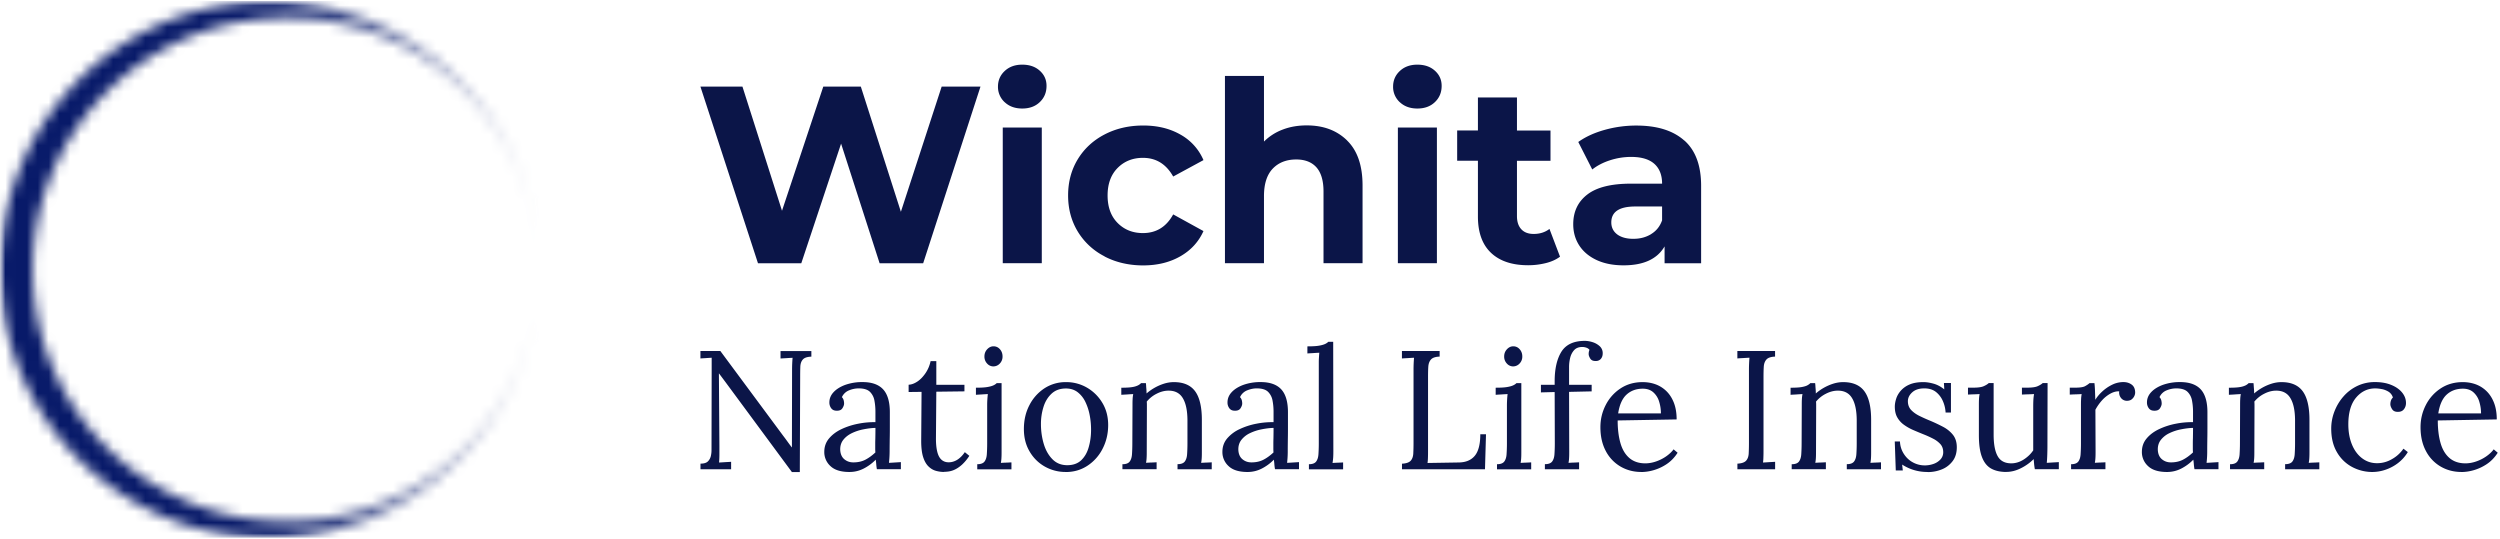 <svg xmlns="http://www.w3.org/2000/svg" width="232" height="50" fill="none"><mask id="a" width="50" height="50" x="0" y="0" maskUnits="userSpaceOnUse" style="mask-type:luminance"><path fill="#fff" d="M50 0H0v50h50V0Z"/></mask><g mask="url(#a)"><mask id="b" width="50" height="50" x="0" y="0" maskUnits="userSpaceOnUse" style="mask-type:luminance"><path fill="#fff" d="M49.993 25.016c0 .789-.038 1.58-.113 2.366a24.452 24.452 0 0 1-.9 4.647c-.053.19-.118.378-.175.568-.06.188-.127.374-.19.562-.063.188-.133.372-.202.558-.066.187-.142.37-.216.553-.152.375-.31.745-.478 1.112a25.279 25.279 0 0 1-1.755 3.176 25.14 25.14 0 0 1-3.021 3.775 23.947 23.947 0 0 1-1.771 1.652c-.309.26-.624.514-.944.761a25.764 25.764 0 0 1-1.996 1.38 25.205 25.205 0 0 1-4.341 2.152 25.42 25.42 0 0 1-3.485 1.042 25.013 25.013 0 0 1-8.45.412 24.539 24.539 0 0 1-3.573-.697 24.044 24.044 0 0 1-2.309-.748 24.636 24.636 0 0 1-4.447-2.22c-.09-.053-.175-.112-.264-.168l-.26-.17c-.174-.113-.344-.234-.515-.35-.172-.119-.338-.246-.505-.366-.168-.12-.332-.252-.498-.378-.166-.125-.325-.26-.487-.39-.162-.13-.32-.268-.478-.403l-.467-.415-.457-.426-.447-.439c-.146-.15-.292-.297-.436-.447-.145-.15-.283-.306-.424-.46-.14-.154-.278-.312-.413-.471-.135-.157-.27-.319-.402-.482a20.365 20.365 0 0 1-.765-.991l-.184-.255a12.98 12.98 0 0 1-.182-.254l-.177-.26c-.06-.085-.119-.171-.175-.26l-.171-.266a26.926 26.926 0 0 1-.803-1.346 24.637 24.637 0 0 1-2.985-9.534 25.021 25.021 0 0 1 1.005-9.948c.06-.2.13-.399.195-.6.064-.198.138-.395.209-.592.07-.197.151-.392.227-.587.076-.195.159-.387.24-.58a24.965 24.965 0 0 1 9.615-11.265A24.879 24.879 0 0 1 25.069.126c.707.003 1.412.035 2.116.1.703.064 1.403.157 2.099.277a24.922 24.922 0 0 1 6.055 1.872 25.012 25.012 0 0 1 3.688 2.066 24.871 24.871 0 0 1 4.751 4.175c.467.528.909 1.076 1.331 1.642.42.566.813 1.149 1.185 1.747.37.6.714 1.212 1.034 1.84.317.628.61 1.27.872 1.921.298.734.558 1.482.781 2.241.226.758.41 1.527.563 2.302.152.775.26 1.561.337 2.345a24.1 24.1 0 0 1 .112 2.367v-.005Zm0 0a23.279 23.279 0 0 0-.476-4.704 23.007 23.007 0 0 0-1.412-4.51 23.086 23.086 0 0 0-1.04-2.121 23.473 23.473 0 0 0-4.92-6.146 23.32 23.32 0 0 0-4.312-3.03 23.556 23.556 0 0 0-4.882-1.993 23.497 23.497 0 0 0-8.526-.779c-.662.061-1.317.149-1.97.265a23.48 23.48 0 0 0-7.45 2.662c-.577.326-1.14.673-1.688 1.044-.549.37-1.079.764-1.595 1.181-.516.417-1.012.854-1.49 1.31a23.414 23.414 0 0 0-2.617 2.974 23.01 23.01 0 0 0-1.11 1.641 23.133 23.133 0 0 0-1.787 3.53c-.07.174-.142.344-.203.52-.061.173-.132.345-.19.523-.059.175-.124.349-.178.528-.052.177-.114.352-.164.531-.21.71-.386 1.43-.525 2.157a23.411 23.411 0 0 0-.002 8.835 23.088 23.088 0 0 0 2.073 6.063 23.428 23.428 0 0 0 11.24 10.784 23.326 23.326 0 0 0 3.74 1.335c.642.168 1.288.311 1.941.428a23.782 23.782 0 0 0 5.947.29 23.579 23.579 0 0 0 6.466-1.44 23.233 23.233 0 0 0 6.108-3.43 23.358 23.358 0 0 0 4.847-5.11 23.195 23.195 0 0 0 2.292-4.126c.076-.181.157-.364.227-.546.073-.185.148-.366.213-.552.065-.186.137-.369.199-.558.06-.188.128-.373.182-.562.236-.754.435-1.517.592-2.292.158-.773.277-1.554.355-2.34a24.65 24.65 0 0 0 .117-2.366l-.002.004Z"/></mask><g mask="url(#b)"><path fill="url(#c)" d="M0 .098v49.797h49.993V.098H0Z"/></g></g><path fill="#0B1548" d="m90.988 8.04-5.317 16.389h-4.043l-3.575-11.1-3.693 11.1h-4.019L65 8.039h3.9l3.67 11.519L76.4 8.039h3.485l3.717 11.614 3.783-11.614H90.988ZM93.24 9.49a1.919 1.919 0 0 1-.628-1.452c0-.576.208-1.062.628-1.452.416-.39.96-.586 1.625-.586.666 0 1.209.186 1.625.562.42.376.628.843.628 1.405 0 .61-.208 1.114-.628 1.51-.416.399-.96.594-1.625.594-.666 0-1.209-.195-1.625-.585v.004Zm-.184 2.343h3.622v12.595h-3.622V11.833ZM102.497 23.786a6.17 6.17 0 0 1-2.484-2.305c-.595-.985-.893-2.1-.893-3.347 0-1.248.298-2.367.893-3.348.595-.98 1.426-1.752 2.484-2.304 1.062-.553 2.257-.834 3.589-.834 1.332 0 2.465.277 3.447.834a4.917 4.917 0 0 1 2.149 2.376l-2.81 1.524c-.652-1.158-1.587-1.734-2.81-1.734-.944 0-1.728.315-2.347.938-.619.624-.93 1.476-.93 2.553 0 1.076.311 1.928.93 2.552.619.624 1.403.938 2.347.938 1.238 0 2.177-.576 2.81-1.733l2.81 1.547c-.449 1-1.166 1.781-2.149 2.343-.982.562-2.134.843-3.447.843-1.313 0-2.527-.276-3.589-.833v-.01ZM125.018 13.047c.954.938 1.427 2.323 1.427 4.166v7.21h-3.623v-6.648c0-1-.217-1.743-.651-2.238-.435-.49-1.063-.738-1.88-.738-.911 0-1.639.286-2.182.852-.543.572-.812 1.42-.812 2.543v6.228h-3.622V7.047h3.622v6.09a4.886 4.886 0 0 1 1.743-1.114c.68-.262 1.426-.386 2.229-.386 1.549 0 2.795.467 3.749 1.405v.005ZM129.907 9.49a1.92 1.92 0 0 1-.628-1.452c0-.576.208-1.062.628-1.452.416-.39.959-.586 1.625-.586s1.209.186 1.625.562c.42.376.628.843.628 1.405 0 .61-.208 1.114-.628 1.51-.416.399-.959.594-1.625.594s-1.209-.195-1.625-.585v.004Zm-.184 2.343h3.622v12.595h-3.622V11.833ZM144.769 23.819c-.354.266-.794.466-1.313.595-.519.128-1.063.2-1.639.2-1.487 0-2.635-.381-3.447-1.148-.812-.766-1.219-1.89-1.219-3.371v-5.176h-1.926v-2.81h1.926V9.044h3.623v3.067h3.112v2.809h-3.112v5.128c0 .534.137.943.406 1.229.269.29.651.433 1.147.433.572 0 1.063-.157 1.464-.466l.978 2.576ZM156.31 13.038c1.039.928 1.554 2.329 1.554 4.205v7.19h-3.391v-1.567c-.68 1.172-1.95 1.757-3.806 1.757-.959 0-1.79-.162-2.499-.49-.703-.329-1.242-.781-1.615-1.357s-.557-1.233-.557-1.967c0-1.171.439-2.09 1.313-2.762.874-.671 2.224-1.004 4.052-1.004h2.881c0-.796-.241-1.41-.718-1.838-.482-.429-1.2-.643-2.158-.643-.666 0-1.318.104-1.965.314-.642.21-1.19.495-1.639.852l-1.298-2.552c.68-.486 1.497-.857 2.451-1.124a10.85 10.85 0 0 1 2.937-.4c1.936 0 3.419.467 4.458 1.396v-.01Zm-3.088 8.685c.481-.29.821-.714 1.02-1.276v-1.285h-2.484c-1.488 0-2.229.49-2.229 1.476 0 .466.184.838.547 1.114.364.271.865.41 1.497.41.633 0 1.167-.143 1.649-.434v-.005ZM73.482 43.798l-6.206-8.405c-.094-.124-.184-.247-.274-.367l-.274-.366h-.014l.047 6.71v.785c0 .262-.009.519-.033.767.185-.01.374-.02.562-.034.185-.01.373-.019.558-.033v.69h-2.843v-.519c.32 0 .552-.071.69-.21.14-.142.23-.309.273-.5.043-.195.061-.366.061-.523l.015-7.543v-1.052c-.166.01-.336.019-.515.033-.175.01-.354.02-.529.034v-.69h1.851l5.833 7.87c.136.176.269.358.396.534.128.176.26.357.397.533h.014l.014-7.18a12.896 12.896 0 0 1 .047-1.128c-.184.008-.373.018-.557.032-.189.01-.373.02-.562.033v-.69h2.862v.519c-.382.01-.647.1-.793.267-.147.166-.222.39-.232.676-.01.286-.014.61-.014.986l-.033 8.78h-.746l.005-.01ZM81.377 43.552a4.084 4.084 0 0 1-.061-.471c-.01-.139-.029-.277-.047-.424a4.308 4.308 0 0 1-1.143.838c-.411.205-.84.305-1.299.305-.789 0-1.374-.181-1.757-.543a1.75 1.75 0 0 1-.576-1.324c0-.48.147-.895.444-1.248.298-.352.68-.638 1.152-.861.473-.224.983-.39 1.54-.5a7.56 7.56 0 0 1 1.61-.148v-.971c0-.367-.033-.71-.094-1.034a1.505 1.505 0 0 0-.406-.8c-.208-.21-.539-.319-.997-.328a2.32 2.32 0 0 0-.925.171 1.225 1.225 0 0 0-.69.643.62.62 0 0 1 .165.29c.029.11.038.21.038.305 0 .124-.052.272-.156.434-.103.161-.283.238-.543.228-.217 0-.382-.076-.496-.228a.884.884 0 0 1-.17-.543c0-.358.133-.677.397-.957.264-.281.628-.505 1.096-.677a4.704 4.704 0 0 1 1.587-.252c.868 0 1.51.233 1.926.695.416.467.619 1.2.605 2.205v1.166c0 .391 0 .786-.01 1.177-.004.39-.01.785-.01 1.185a10.139 10.139 0 0 1-.061 1.067c.185-.01.369-.019.553-.033.18-.01.364-.02.552-.034v.657h-2.224v.01Zm-.141-3.843c-.355.01-.723.057-1.11.134a4.432 4.432 0 0 0-1.072.352c-.326.157-.59.362-.794.619-.203.257-.297.567-.288.933.02.386.147.676.383.872.236.195.51.29.831.29.425 0 .793-.08 1.11-.243.316-.162.628-.39.94-.68a4.539 4.539 0 0 1-.015-.377v-.424c0-.052 0-.219.01-.5.005-.28.01-.604.01-.971l-.005-.005ZM87.598 43.797c-.241 0-.482-.033-.732-.1s-.482-.2-.69-.4c-.212-.2-.382-.49-.505-.871s-.184-.886-.184-1.515l.033-4.547-1.2.014v-.676c.27-.01.543-.114.827-.305.283-.19.529-.457.755-.79.222-.333.373-.7.458-1.095h.53v2.195h2.61v.61l-2.61.033-.034 4.357c0 .471.038.871.118 1.2.08.328.203.576.383.743.175.166.406.252.685.252.278 0 .562-.086.817-.252.255-.167.477-.396.675-.691l.42.343a4.253 4.253 0 0 1-.675.814c-.222.2-.44.348-.647.448a1.96 1.96 0 0 1-.576.185 3.455 3.455 0 0 1-.449.038l-.01.01ZM90.69 43.08c.32 0 .542-.082.67-.244.123-.162.198-.385.217-.676.019-.285.033-.619.033-.995v-3.576c0-.167.005-.329.014-.476.01-.153.024-.334.047-.543-.184.01-.368.019-.552.033-.18.01-.364.02-.553.034v-.658c.454 0 .808-.019 1.058-.062.25-.042.44-.095.567-.157a1.02 1.02 0 0 0 .302-.204h.454v6.333c0 .21 0 .395-.01.557a3.29 3.29 0 0 1-.057.51c.166-.01.331-.02.492-.024.16-.005.325-.015.49-.024v.643H90.69v-.472Zm1.492-9.077a.773.773 0 0 1-.577-.266.925.925 0 0 1-.25-.657c0-.262.085-.481.255-.667.17-.181.364-.276.586-.276.236 0 .439.09.6.276.16.18.24.405.24.667a.91.91 0 0 1-.255.657.815.815 0 0 1-.6.266ZM98.918 43.799a3.898 3.898 0 0 1-1.974-.51 3.753 3.753 0 0 1-1.407-1.41c-.35-.6-.52-1.285-.52-2.061 0-.824.17-1.567.515-2.224a4.092 4.092 0 0 1 1.398-1.562 3.596 3.596 0 0 1 1.988-.571 3.8 3.8 0 0 1 1.974.524 3.976 3.976 0 0 1 1.417 1.419c.354.595.529 1.276.529 2.038 0 .804-.175 1.538-.519 2.204a4.085 4.085 0 0 1-1.408 1.577c-.59.385-1.256.58-1.988.58l-.005-.004Zm.123-.629c.548 0 .982-.157 1.308-.471.321-.314.553-.72.69-1.224.141-.5.212-1.029.212-1.586 0-.471-.042-.933-.132-1.385a4.962 4.962 0 0 0-.411-1.238 2.5 2.5 0 0 0-.722-.886c-.298-.22-.652-.329-1.068-.329-.538 0-.977.157-1.322.472-.34.314-.595.719-.755 1.224a5.25 5.25 0 0 0-.241 1.614c0 .647.09 1.262.264 1.843.175.58.444 1.052.808 1.419.363.366.817.547 1.37.547ZM104.161 43.551v-.471c.321 0 .543-.081.67-.243.123-.162.198-.386.217-.676.019-.286.033-.62.033-.995l.015-3.577c0-.166 0-.333.009-.5.005-.166.024-.338.057-.519-.184.01-.373.02-.553.034-.179.014-.363.019-.552.033v-.657c.458 0 .802-.02 1.034-.062a1.84 1.84 0 0 0 .519-.157c.114-.062.208-.129.279-.205h.449c.009.072.019.157.023.253.005.095.014.2.024.314.009.114.014.247.014.39a4.602 4.602 0 0 1 1.625-.91c.302-.094.609-.142.911-.142.902 0 1.558.286 1.974.852.416.567.623 1.457.623 2.657v2.915c0 .209 0 .395-.009.557a3.34 3.34 0 0 1-.057.51c.166-.01.331-.02.491-.025.161-.004.326-.014.492-.023v.642h-3.174v-.471c.321 0 .543-.081.671-.243.122-.162.198-.386.217-.676.019-.286.033-.62.033-.995v-2.195c-.01-.9-.156-1.577-.444-2.038-.283-.462-.732-.686-1.346-.677-.373.01-.737.11-1.096.3a2.795 2.795 0 0 0-.892.72c.009.085.014.176.014.28v.329l-.014 4c0 .21 0 .395-.01.557a3.215 3.215 0 0 1-.056.51c.165-.01.33-.02.491-.024.161-.005.326-.015.491-.024v.643h-3.173v.01ZM118.323 43.552a3.99 3.99 0 0 1-.062-.471c-.009-.139-.028-.277-.047-.424a4.302 4.302 0 0 1-1.143.838 2.864 2.864 0 0 1-1.299.305c-.788 0-1.374-.181-1.756-.543a1.75 1.75 0 0 1-.577-1.324c0-.48.147-.895.444-1.248a3.36 3.36 0 0 1 1.153-.861 6.49 6.49 0 0 1 1.539-.5 7.566 7.566 0 0 1 1.611-.148v-.971c0-.367-.033-.71-.095-1.034a1.5 1.5 0 0 0-.406-.8c-.208-.21-.538-.319-.996-.328-.303-.01-.61.047-.926.171a1.228 1.228 0 0 0-.69.643c.085.086.137.18.166.29.028.11.038.21.038.305 0 .124-.052.272-.156.434-.104.161-.284.238-.543.228-.218 0-.383-.076-.496-.228a.88.88 0 0 1-.17-.543c0-.358.132-.677.396-.957.265-.281.628-.505 1.096-.677a4.705 4.705 0 0 1 1.587-.252c.869 0 1.511.233 1.927.695.415.467.618 1.2.604 2.205v1.166c0 .391 0 .786-.009 1.177-.005.39-.01.785-.01 1.185a9.268 9.268 0 0 1-.061 1.067c.184-.01.368-.019.552-.033.18-.01.364-.02.553-.034v.657h-2.224v.01Zm-.142-3.843c-.354.01-.723.057-1.11.134a4.437 4.437 0 0 0-1.072.352 2.21 2.21 0 0 0-.793.619c-.203.257-.298.567-.288.933.018.386.146.676.382.872.236.195.51.29.831.29.425 0 .794-.08 1.11-.243.317-.162.628-.39.94-.68a4.335 4.335 0 0 1-.014-.377v-.424c0-.052 0-.219.009-.5.005-.28.01-.604.01-.971l-.005-.005ZM121.463 43.08c.321 0 .543-.08.671-.243.123-.162.198-.385.217-.676.019-.285.033-.619.033-.995v-7.414c0-.167 0-.329.009-.476.01-.148.019-.334.038-.543-.189.01-.373.019-.552.033-.18.01-.364.02-.553.034v-.657c.458 0 .812-.02 1.063-.062.255-.043.444-.096.576-.158a1.03 1.03 0 0 0 .302-.204h.453l.015 10.176c0 .21-.005.395-.015.557a5.113 5.113 0 0 1-.061.51c.165-.01.331-.02.491-.025.161-.004.326-.014.491-.023v.642h-3.173v-.471l-.005-.005ZM130.104 43.55v-.519c.392-.02.661-.114.808-.276.146-.162.226-.386.241-.676.014-.29.023-.615.023-.981v-6.771a13.07 13.07 0 0 1 .047-1.129c-.188.01-.373.019-.562.033-.188.01-.373.02-.562.034v-.69h3.5v.518c-.383.01-.652.1-.803.267-.151.167-.231.39-.25.676-.019.286-.024.61-.024.986v6.723c0 .281 0 .524-.009.72a4.37 4.37 0 0 1-.038.5l2.909-.048c.652-.01 1.148-.22 1.483-.629.335-.41.505-1.071.505-1.99h.529l-.094 3.247h-7.712l.009.005ZM138.922 43.08c.321 0 .543-.082.67-.244.123-.162.199-.385.217-.676.019-.285.034-.619.034-.995v-3.576a9.823 9.823 0 0 1 .061-1.019c-.184.01-.368.019-.553.033-.179.01-.363.02-.552.034v-.658c.453 0 .807-.019 1.058-.062.25-.042.439-.095.566-.157a1.02 1.02 0 0 0 .303-.204h.453v6.333c0 .21 0 .395-.009.557a3.342 3.342 0 0 1-.057.51c.165-.01.33-.02.491-.024.161-.005.326-.015.491-.024v.643h-3.173v-.472Zm1.492-9.077a.773.773 0 0 1-.576-.266.923.923 0 0 1-.251-.657c0-.262.085-.481.256-.667.17-.181.363-.276.585-.276.236 0 .439.09.6.276.16.18.241.405.241.667a.91.91 0 0 1-.255.657.815.815 0 0 1-.6.266ZM144.273 35.38c0-1.162.213-2.076.628-2.742.421-.667 1.143-1.005 2.168-1.005.227 0 .467.038.722.119.255.08.473.205.662.376a.86.86 0 0 1 .278.667c0 .2-.056.366-.165.5a.581.581 0 0 1-.472.204c-.251.01-.421-.066-.52-.228-.099-.162-.146-.3-.146-.414 0-.062.005-.124.014-.186.009-.062.033-.129.061-.205a.598.598 0 0 0-.302-.205 1.139 1.139 0 0 0-.364-.062c-.321 0-.571.096-.746.281-.174.19-.302.424-.373.705a3.582 3.582 0 0 0-.108.876v1.648h2.096v.61l-2.096.047.014 5.519c0 .21 0 .395-.01.557a3.215 3.215 0 0 1-.056.51c.165-.01.33-.02.491-.024.16-.005.326-.015.491-.024v.643h-3.174v-.472c.322 0 .544-.08.671-.243.123-.162.198-.385.217-.676.019-.285.033-.619.033-.995l-.014-4.78-1.275.033v-.705h1.275v-.329ZM152.31 43.799c-.713 0-1.36-.172-1.936-.51a3.567 3.567 0 0 1-1.361-1.443c-.33-.623-.495-1.357-.495-2.204 0-.734.165-1.415.491-2.053a4 4 0 0 1 1.374-1.542c.59-.39 1.275-.586 2.054-.586.435 0 .841.071 1.219.21.377.142.713.357 1.001.642.288.286.519.648.685 1.081.165.434.25.943.25 1.529l-5.473.095c0 .795.085 1.49.255 2.09.17.6.448 1.067.831 1.396.382.328.878.495 1.478.495.321 0 .652-.057.987-.172.335-.114.652-.271.94-.471.288-.2.524-.42.699-.657l.373.314c-.279.438-.619.79-1.011 1.052a4.312 4.312 0 0 1-1.214.567 4.169 4.169 0 0 1-1.152.172l.005-.005Zm-2.144-5.438h3.967c0-.376-.057-.738-.166-1.09a1.86 1.86 0 0 0-.538-.863c-.25-.223-.576-.338-.978-.338-.599 0-1.1.181-1.501.543-.397.362-.661.943-.784 1.748ZM164.731 33.094c-.383.01-.652.1-.803.267-.151.166-.232.39-.25.676-.019.286-.024.61-.024.986v6.661c0 .281 0 .524-.01.729a4.277 4.277 0 0 1-.037.51c.189-.01.373-.02.562-.034.189-.01.373-.02.562-.033v.69h-3.5v-.519c.392-.019.661-.114.808-.276.146-.162.227-.386.241-.676.014-.29.023-.614.023-.981v-6.771a13.07 13.07 0 0 1 .048-1.129c-.189.01-.374.02-.562.033-.189.01-.374.02-.562.034v-.69h3.499v.518l.005.005ZM166.269 43.551v-.471c.321 0 .543-.081.671-.243.122-.162.198-.386.217-.676.019-.286.033-.62.033-.995l.014-3.577c0-.166 0-.333.009-.5.005-.166.024-.338.057-.519-.184.01-.373.02-.552.034-.18.014-.364.019-.553.033v-.657c.458 0 .803-.02 1.034-.062.232-.043.406-.095.52-.157.113-.062.208-.129.278-.205h.449c.009.072.019.157.024.253.004.095.014.2.023.314.01.114.014.247.014.39a4.602 4.602 0 0 1 1.625-.91c.302-.094.609-.142.911-.142.902 0 1.559.286 1.974.852.416.567.624 1.457.624 2.657v2.915c0 .209 0 .395-.01.557a3.214 3.214 0 0 1-.056.51c.165-.01.33-.02.491-.025.16-.004.326-.014.491-.023v.642h-3.174v-.471c.322 0 .544-.081.671-.243.123-.162.198-.386.217-.676.019-.286.033-.62.033-.995v-2.195c-.009-.9-.156-1.577-.444-2.038-.283-.462-.732-.686-1.346-.677-.373.01-.736.11-1.095.3a2.788 2.788 0 0 0-.893.72c.01.085.014.176.014.28v.329l-.014 4c0 .21 0 .395-.009.557a3.342 3.342 0 0 1-.057.51c.165-.01.331-.02.491-.024.161-.005.326-.015.491-.024v.643h-3.173v.01ZM178.899 43.799a4.27 4.27 0 0 1-1.384-.21 4.333 4.333 0 0 1-.996-.476l.061.548h-.652l-.094-2.696h.482c.019.43.141.815.359 1.153.217.338.495.605.84.79.34.186.709.281 1.105.281.269 0 .534-.043.794-.133a1.59 1.59 0 0 0 .651-.41.963.963 0 0 0 .265-.695c0-.28-.085-.533-.255-.728a2.327 2.327 0 0 0-.675-.51 9.347 9.347 0 0 0-.903-.41 40.832 40.832 0 0 1-.935-.39 4.547 4.547 0 0 1-.864-.485 2.137 2.137 0 0 1-.628-.691c-.156-.271-.231-.605-.231-1.005 0-.219.042-.462.123-.719.08-.262.221-.51.42-.743a2.24 2.24 0 0 1 .807-.58c.34-.153.78-.23 1.308-.23.279 0 .591.049.936.144.344.095.675.271.996.533l-.033-.595h.652v2.743h-.496a3.046 3.046 0 0 0-.25-1.057 2.188 2.188 0 0 0-.638-.848c-.279-.224-.642-.338-1.086-.338-.477 0-.85.119-1.119.362-.27.243-.407.519-.407.833 0 .314.1.595.303.81.203.214.462.4.784.557.321.157.661.31 1.024.457.392.166.78.352 1.153.547.373.196.68.448.916.743.236.296.359.681.359 1.153 0 .523-.132.957-.397 1.3-.264.342-.6.6-1.011.761-.41.162-.835.243-1.284.243v-.01ZM186.19 43.798c-.562 0-1.03-.105-1.408-.314-.377-.21-.665-.567-.854-1.067-.194-.5-.288-1.18-.288-2.038v-2.79c0-.167 0-.334.009-.5.005-.167.024-.338.057-.52-.175.01-.355.02-.539.025a20.59 20.59 0 0 0-.538.023v-.642h.482c.444 0 .769-.043.972-.134.204-.09.359-.185.473-.29h.453v4.78c0 .9.128 1.572.383 2.015.255.443.684.662 1.298.652.392-.01.77-.133 1.129-.366.359-.234.647-.515.864-.839v-4.028c0-.252.005-.467.014-.652.01-.181.033-.362.062-.543-.189.01-.373.019-.562.024-.184.004-.373.014-.562.023v-.642h.481c.444 0 .77-.043.973-.134.203-.09.359-.185.473-.29h.453l-.014 5.928c0 .167-.005.4-.014.705-.01.305-.024.557-.048.767.189-.01.373-.02.562-.034.185-.01.373-.019.558-.033v.657h-2.225a5.614 5.614 0 0 1-.071-.5c-.014-.157-.028-.305-.037-.438a4.512 4.512 0 0 1-1.167.838c-.458.233-.911.352-1.369.352v.005ZM192.192 43.08c.321 0 .543-.08.671-.242.123-.162.198-.386.217-.677.019-.285.033-.619.033-.995V37.59c0-.166 0-.333.01-.5a3.33 3.33 0 0 1 .056-.519c-.184.01-.368.02-.552.024-.18.005-.364.014-.553.024v-.643h.482c.444 0 .756-.043.926-.133.17-.09.311-.186.429-.29h.454c.019.166.037.375.047.618l.033.934c.156-.262.368-.52.637-.767.27-.252.572-.462.912-.629a2.355 2.355 0 0 1 1.062-.252c.289 0 .544.076.761.233.217.157.326.41.326.753a.775.775 0 0 1-.076.305.832.832 0 0 1-.25.314c-.114.09-.265.133-.454.133a.685.685 0 0 1-.543-.276.795.795 0 0 1-.155-.605c-.26-.01-.525.057-.803.205a3.017 3.017 0 0 0-.77.605 4.466 4.466 0 0 0-.638.9l.015 3.857c0 .21 0 .395-.01.557a3.34 3.34 0 0 1-.057.51c.166-.01.331-.02.492-.025.16-.004.325-.014.491-.023v.642h-3.188v-.471l-.005.01ZM203.65 43.552a4.21 4.21 0 0 1-.062-.471c-.009-.139-.028-.277-.047-.424a4.302 4.302 0 0 1-1.143.838 2.86 2.86 0 0 1-1.298.305c-.789 0-1.375-.181-1.757-.543a1.748 1.748 0 0 1-.576-1.324c0-.48.146-.895.444-1.248.297-.352.68-.638 1.152-.861a6.49 6.49 0 0 1 1.539-.5 7.566 7.566 0 0 1 1.611-.148v-.971c0-.367-.033-.71-.095-1.034a1.5 1.5 0 0 0-.406-.8c-.208-.21-.538-.319-.996-.328a2.322 2.322 0 0 0-.926.171 1.223 1.223 0 0 0-.689.643c.085.086.137.18.165.29.028.11.038.21.038.305 0 .124-.052.272-.156.434-.104.161-.284.238-.543.228-.218 0-.383-.076-.496-.228a.886.886 0 0 1-.17-.543c0-.358.132-.677.397-.957.264-.281.628-.505 1.095-.677a4.709 4.709 0 0 1 1.587-.252c.869 0 1.511.233 1.927.695.415.467.618 1.2.604 2.205v1.166c0 .391 0 .786-.009 1.177-.005.39-.01.785-.01 1.185a9.416 9.416 0 0 1-.061 1.067c.184-.01.368-.019.552-.033.18-.01.364-.02.553-.034v.657h-2.224v.01Zm-.142-3.843c-.354.01-.723.057-1.11.134a4.437 4.437 0 0 0-1.072.352 2.21 2.21 0 0 0-.793.619c-.203.257-.298.567-.288.933.019.386.146.676.382.872.236.195.51.29.831.29.425 0 .794-.08 1.11-.243.317-.162.628-.39.94-.68a4.773 4.773 0 0 1-.014-.377v-.424c0-.052 0-.219.009-.5.005-.28.01-.604.01-.971l-.005-.005ZM206.946 43.551v-.471c.321 0 .543-.081.67-.243.123-.162.199-.386.218-.676.018-.286.033-.62.033-.995l.014-3.577c0-.166 0-.333.009-.5.005-.166.024-.338.057-.519-.184.01-.373.02-.553.034-.179.014-.363.019-.552.033v-.657c.458 0 .803-.02 1.034-.062a1.86 1.86 0 0 0 .52-.157c.113-.062.207-.129.278-.205h.449c.009.072.019.157.023.253.005.095.015.2.024.314.009.114.014.247.014.39a4.602 4.602 0 0 1 1.625-.91c.302-.094.609-.142.911-.142.902 0 1.559.286 1.974.852.416.567.624 1.457.624 2.657v2.915c0 .209 0 .395-.01.557a3.22 3.22 0 0 1-.057.51c.166-.01.331-.02.492-.025.16-.004.325-.014.491-.023v.642h-3.174v-.471c.321 0 .543-.081.671-.243.123-.162.198-.386.217-.676.019-.286.033-.62.033-.995v-2.195c-.009-.9-.156-1.577-.444-2.038-.283-.462-.732-.686-1.346-.677-.373.01-.736.11-1.095.3a2.788 2.788 0 0 0-.893.72c.01.085.014.176.014.28v.329l-.014 4c0 .21 0 .395-.009.557a3.342 3.342 0 0 1-.057.51c.165-.01.331-.02.491-.024.161-.005.326-.015.491-.024v.643h-3.173v.01ZM220.177 43.8a3.957 3.957 0 0 1-1.922-.477 3.53 3.53 0 0 1-1.398-1.38c-.349-.6-.519-1.324-.519-2.172 0-.543.099-1.071.297-1.586.199-.514.473-.976.832-1.385a3.956 3.956 0 0 1 1.284-.981 3.723 3.723 0 0 1 1.648-.362c.6 0 1.086.09 1.516.267.43.176.765.414 1.001.704.236.29.359.61.359.958a.927.927 0 0 1-.189.59c-.127.162-.307.243-.543.243-.259.01-.444-.072-.552-.243-.109-.171-.166-.329-.166-.462 0-.105.015-.21.048-.319a.721.721 0 0 1 .189-.305.963.963 0 0 0-.435-.557c-.208-.119-.42-.2-.647-.233a3.381 3.381 0 0 0-.552-.057c-.704 0-1.299.285-1.781.852-.481.572-.722 1.4-.722 2.486 0 .7.113 1.324.335 1.866.222.543.538.972.94 1.276.406.31.869.462 1.398.462.486 0 .954-.128 1.397-.39a3.143 3.143 0 0 0 1.044-.957l.406.314a3.638 3.638 0 0 1-.973 1.067 4.036 4.036 0 0 1-1.166.595 3.824 3.824 0 0 1-1.129.186ZM228.418 43.799c-.713 0-1.36-.172-1.936-.51a3.564 3.564 0 0 1-1.36-1.443c-.331-.623-.496-1.357-.496-2.204 0-.734.165-1.415.491-2.053a4 4 0 0 1 1.374-1.542c.591-.39 1.275-.586 2.055-.586.434 0 .84.071 1.218.21.378.142.713.357 1.001.642.288.286.52.648.685 1.081.165.434.25.943.25 1.529l-5.473.095c0 .795.085 1.49.255 2.09.17.6.449 1.067.831 1.396.383.328.878.495 1.478.495.321 0 .652-.057.987-.172.336-.114.652-.271.94-.471.288-.2.524-.42.699-.657l.373.314c-.279.438-.619.79-1.011 1.052a4.32 4.32 0 0 1-1.213.567 4.175 4.175 0 0 1-1.153.172l.005-.005Zm-2.144-5.438h3.967c0-.376-.057-.738-.165-1.09a1.86 1.86 0 0 0-.539-.863c-.25-.223-.576-.338-.977-.338-.6 0-1.101.181-1.502.543-.397.362-.661.943-.784 1.748Z"/><defs><linearGradient id="c" x1="2.247" x2="52.963" y1="26.306" y2="26.306" gradientUnits="userSpaceOnUse"><stop stop-color="#081A69"/><stop offset=".25" stop-color="#081A69"/><stop offset=".38" stop-color="#081A69"/><stop offset=".44" stop-color="#081A69"/><stop offset=".47" stop-color="#081A69"/><stop offset=".48" stop-color="#081A69"/><stop offset=".49" stop-color="#0B1D6B"/><stop offset=".5" stop-color="#11226E"/><stop offset=".51" stop-color="#142671"/><stop offset=".52" stop-color="#1A2A74"/><stop offset=".53" stop-color="#1D2E76"/><stop offset=".54" stop-color="#223379"/><stop offset=".55" stop-color="#28387C"/><stop offset=".56" stop-color="#2B3B7F"/><stop offset=".57" stop-color="#314082"/><stop offset=".58" stop-color="#344384"/><stop offset=".59" stop-color="#394887"/><stop offset=".6" stop-color="#3D4B89"/><stop offset=".61" stop-color="#42508C"/><stop offset=".62" stop-color="#485590"/><stop offset=".63" stop-color="#4B5892"/><stop offset=".64" stop-color="#505D95"/><stop offset=".65" stop-color="#546097"/><stop offset=".66" stop-color="#59659A"/><stop offset=".67" stop-color="#5D699D"/><stop offset=".68" stop-color="#626EA0"/><stop offset=".69" stop-color="#6671A2"/><stop offset=".7" stop-color="#6B76A5"/><stop offset=".71" stop-color="#707BA8"/><stop offset=".72" stop-color="#747EAB"/><stop offset=".73" stop-color="#7983AE"/><stop offset=".74" stop-color="#7D86B0"/><stop offset=".75" stop-color="#828BB3"/><stop offset=".76" stop-color="#858EB5"/><stop offset=".77" stop-color="#8B93B8"/><stop offset=".78" stop-color="#8E97BB"/><stop offset=".79" stop-color="#949BBE"/><stop offset=".8" stop-color="#99A0C1"/><stop offset=".81" stop-color="#9CA4C3"/><stop offset=".82" stop-color="#A2A9C6"/><stop offset=".83" stop-color="#A5ACC9"/><stop offset=".84" stop-color="#ABB1CC"/><stop offset=".85" stop-color="#AEB4CE"/><stop offset=".86" stop-color="#B3B9D1"/><stop offset=".87" stop-color="#B7BCD3"/><stop offset=".88" stop-color="#BCC1D6"/><stop offset=".89" stop-color="#C2C6DA"/><stop offset=".9" stop-color="#C5C9DC"/><stop offset=".91" stop-color="#CACEDF"/><stop offset=".92" stop-color="#CED2E1"/><stop offset=".93" stop-color="#D3D6E4"/><stop offset=".94" stop-color="#D7DAE7"/><stop offset=".95" stop-color="#DCDFEA"/><stop offset=".96" stop-color="#E1E4ED"/><stop offset=".97" stop-color="#E5E7EF"/><stop offset=".98" stop-color="#EAECF2"/><stop offset=".99" stop-color="#EEEFF5"/><stop offset="1" stop-color="#F1F2F7"/></linearGradient></defs></svg>